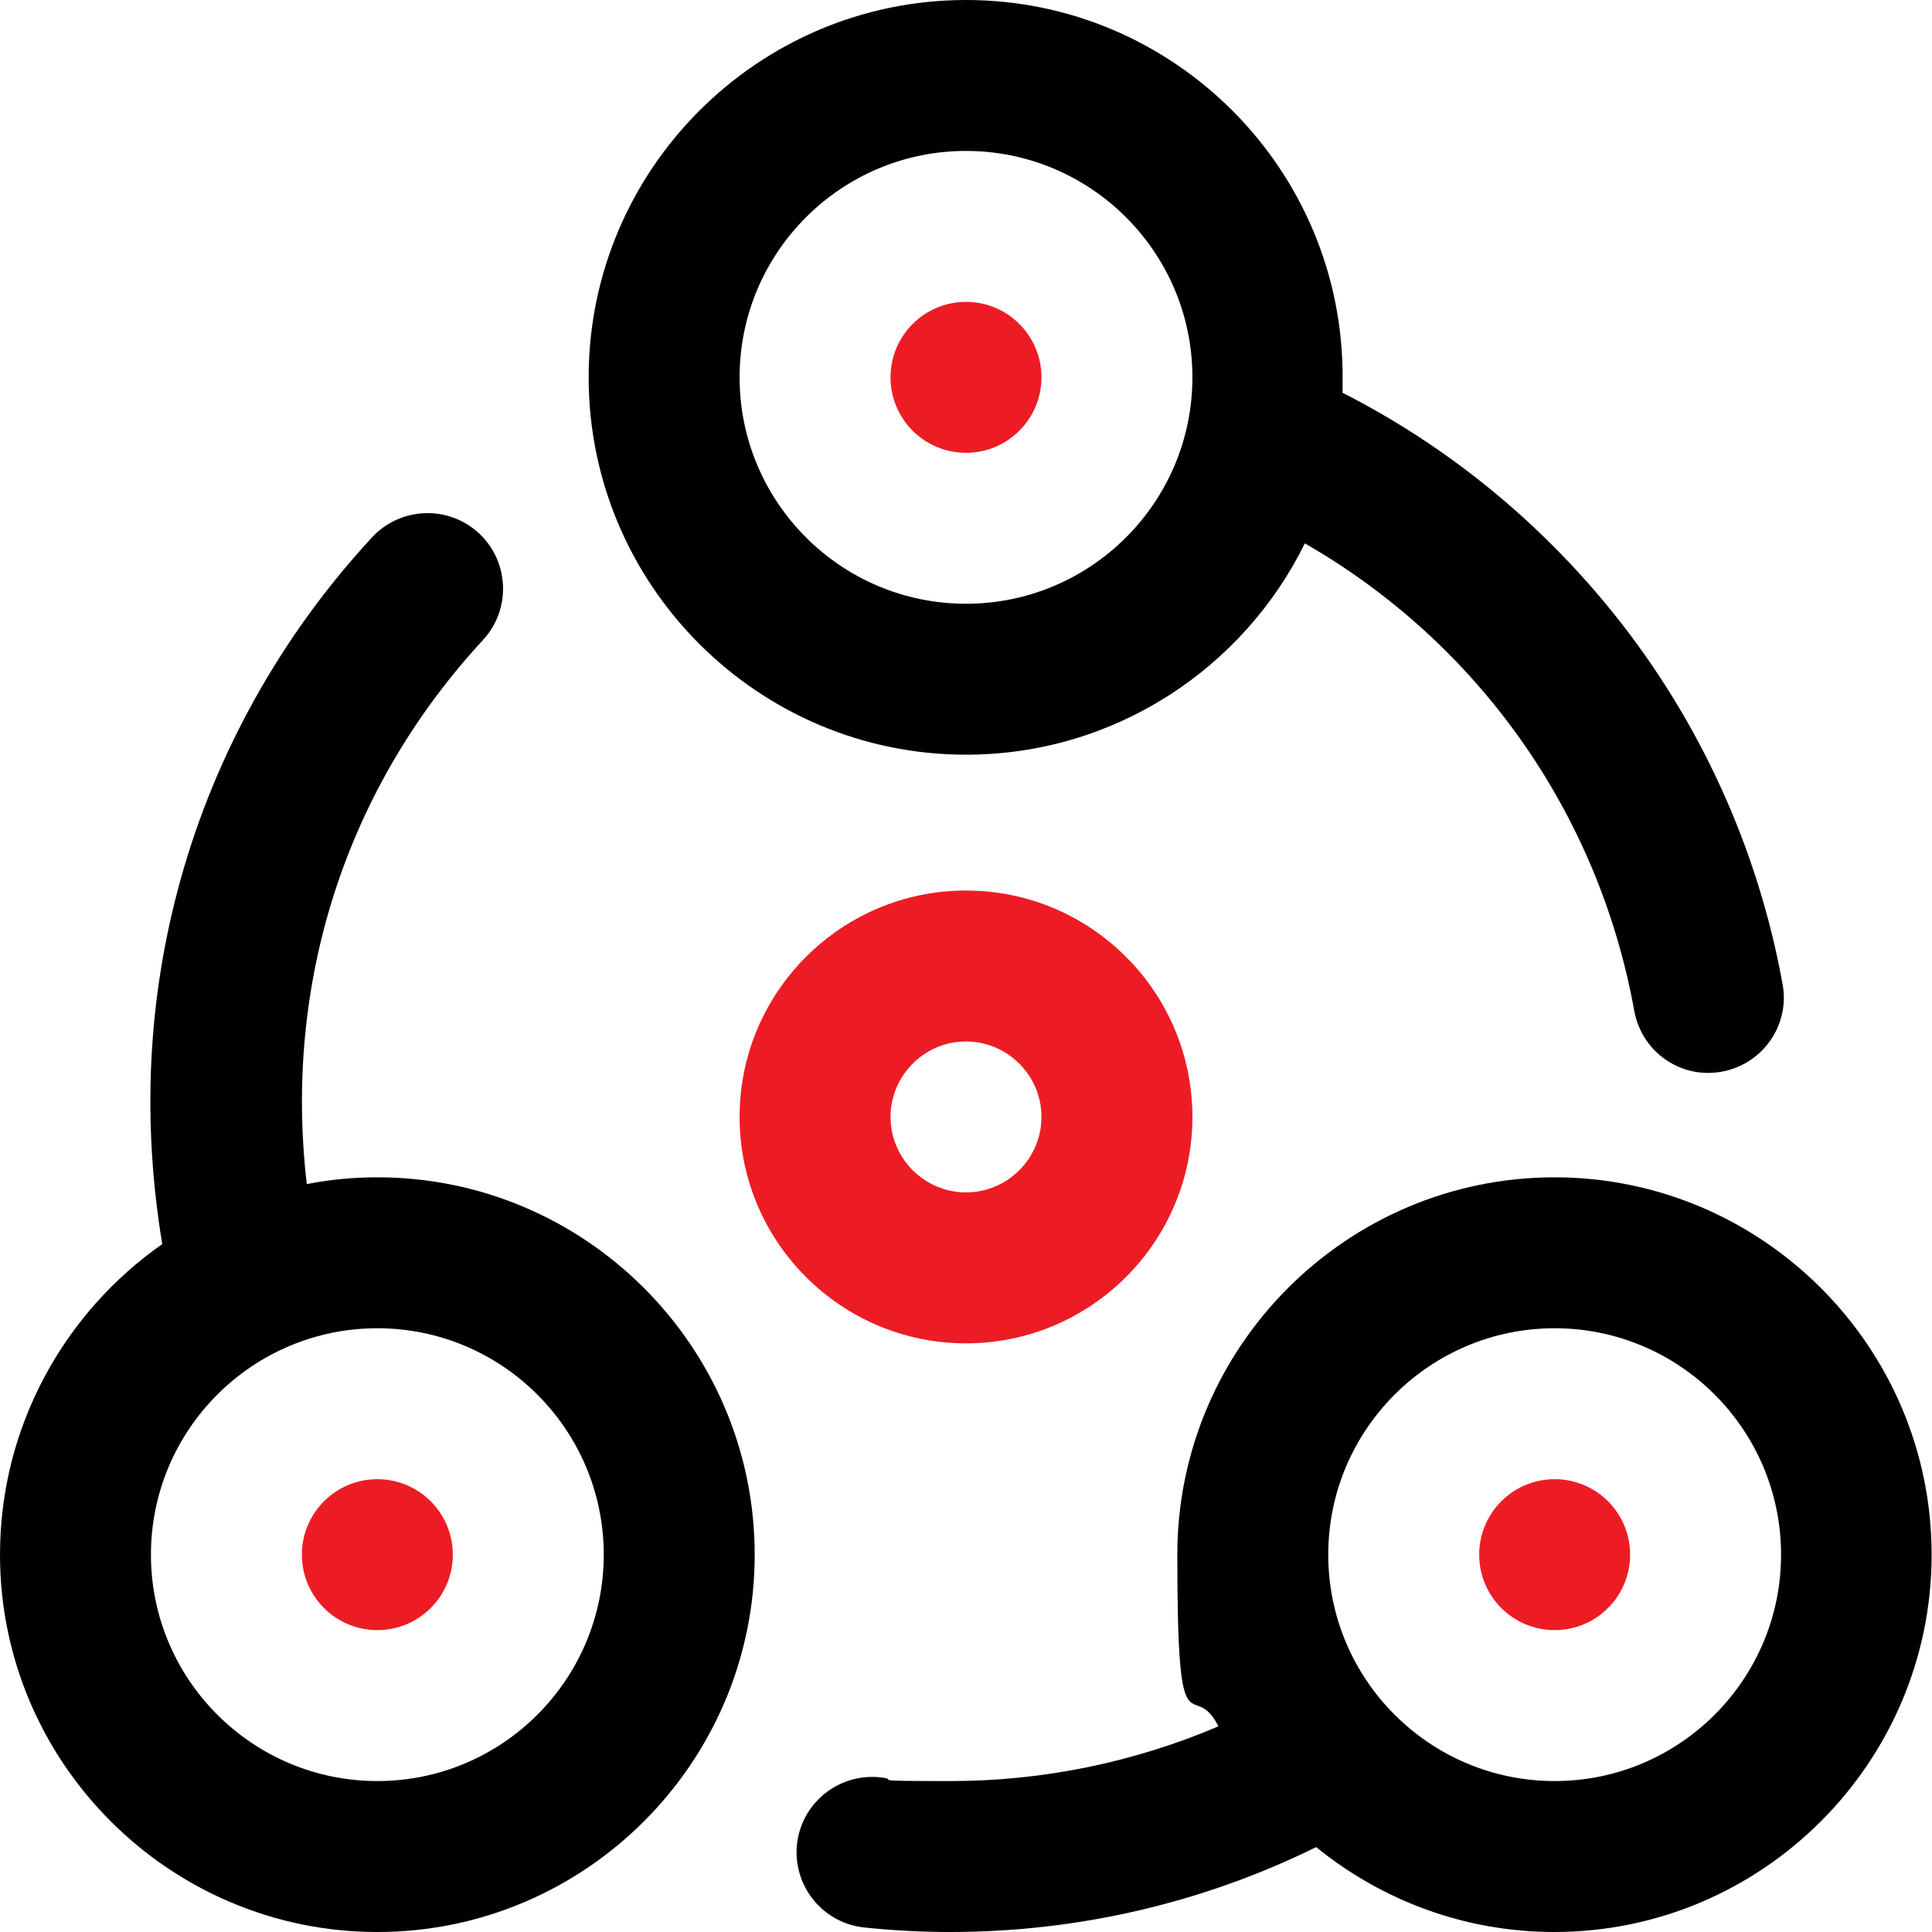 <?xml version="1.0" encoding="UTF-8"?>
<svg id="Capa_1" xmlns="http://www.w3.org/2000/svg" version="1.1" viewBox="0 0 512 512">
  <!-- Generator: Adobe Illustrator 29.0.1, SVG Export Plug-In . SVG Version: 2.1.0 Build 192)  -->
  <defs>
    <style>
      .st0 {
        fill: #ed1c24;
      }
    </style>
  </defs>
  <path d="M256,200c39.4,0,73.5-22.9,89.8-56,45.8,26.3,77.8,71.3,87.3,123.9,2,10.9,12.3,18.1,23.2,16.1,10.9-2,18.1-12.4,16.1-23.2-6.5-35.9-22-70-45-98.5-19.5-24.2-44-44.2-71.6-58.2,0-1.3,0-2.6,0-4C356,44.9,311.1,0,256,0s-100,44.9-100,100,44.9,100,100,100h0ZM256,40c33.1,0,60,26.9,60,60s-26.9,60-60,60-60-26.9-60-60,26.9-60,60-60Z"/>
  <path d="M412,312c-55.1,0-100,44.9-100,100s3.9,31.8,10.9,45.5c-22.3,9.5-46.4,14.5-70.9,14.5s-12.6-.3-18.8-1c-11-1.1-20.8,6.8-22,17.8-1.1,11,6.8,20.8,17.8,22,7.6.8,15.3,1.2,22.9,1.2,33.7,0,66.9-7.7,96.9-22.5,17.2,14,39.2,22.5,63.1,22.5,55.1,0,100-44.9,100-100s-44.9-100-100-100ZM412,472c-33.1,0-60-26.9-60-60s26.9-60,60-60,60,26.9,60,60-26.9,60-60,60Z"/>
  <path d="M100,312c-6.4,0-12.6.6-18.7,1.8-6.2-53.3,10.3-104.8,46.7-144.2,7.5-8.1,7-20.8-1.1-28.3s-20.8-7-28.3,1.1c-23.9,25.8-41.5,57.2-50.8,90.9-8.7,31.4-10.2,63.8-4.8,96.4C17.1,347.8,0,378,0,412,0,467.1,44.9,512,100,512s100-44.9,100-100-44.9-100-100-100ZM100,472c-33.1,0-60-26.9-60-60s26.9-60,60-60,60,26.9,60,60-26.9,60-60,60Z"/>
  <circle class="st0" cx="412" cy="412" r="20"/>
  <circle class="st0" cx="256" cy="100" r="20"/>
  <circle class="st0" cx="100" cy="412" r="20"/>
  <path class="st0" d="M196,296c0,33.1,26.9,60,60,60s60-26.9,60-60-26.9-60-60-60-60,26.9-60,60ZM276,296c0,11-9,20-20,20s-20-9-20-20,9-20,20-20,20,9,20,20Z"/>
</svg>